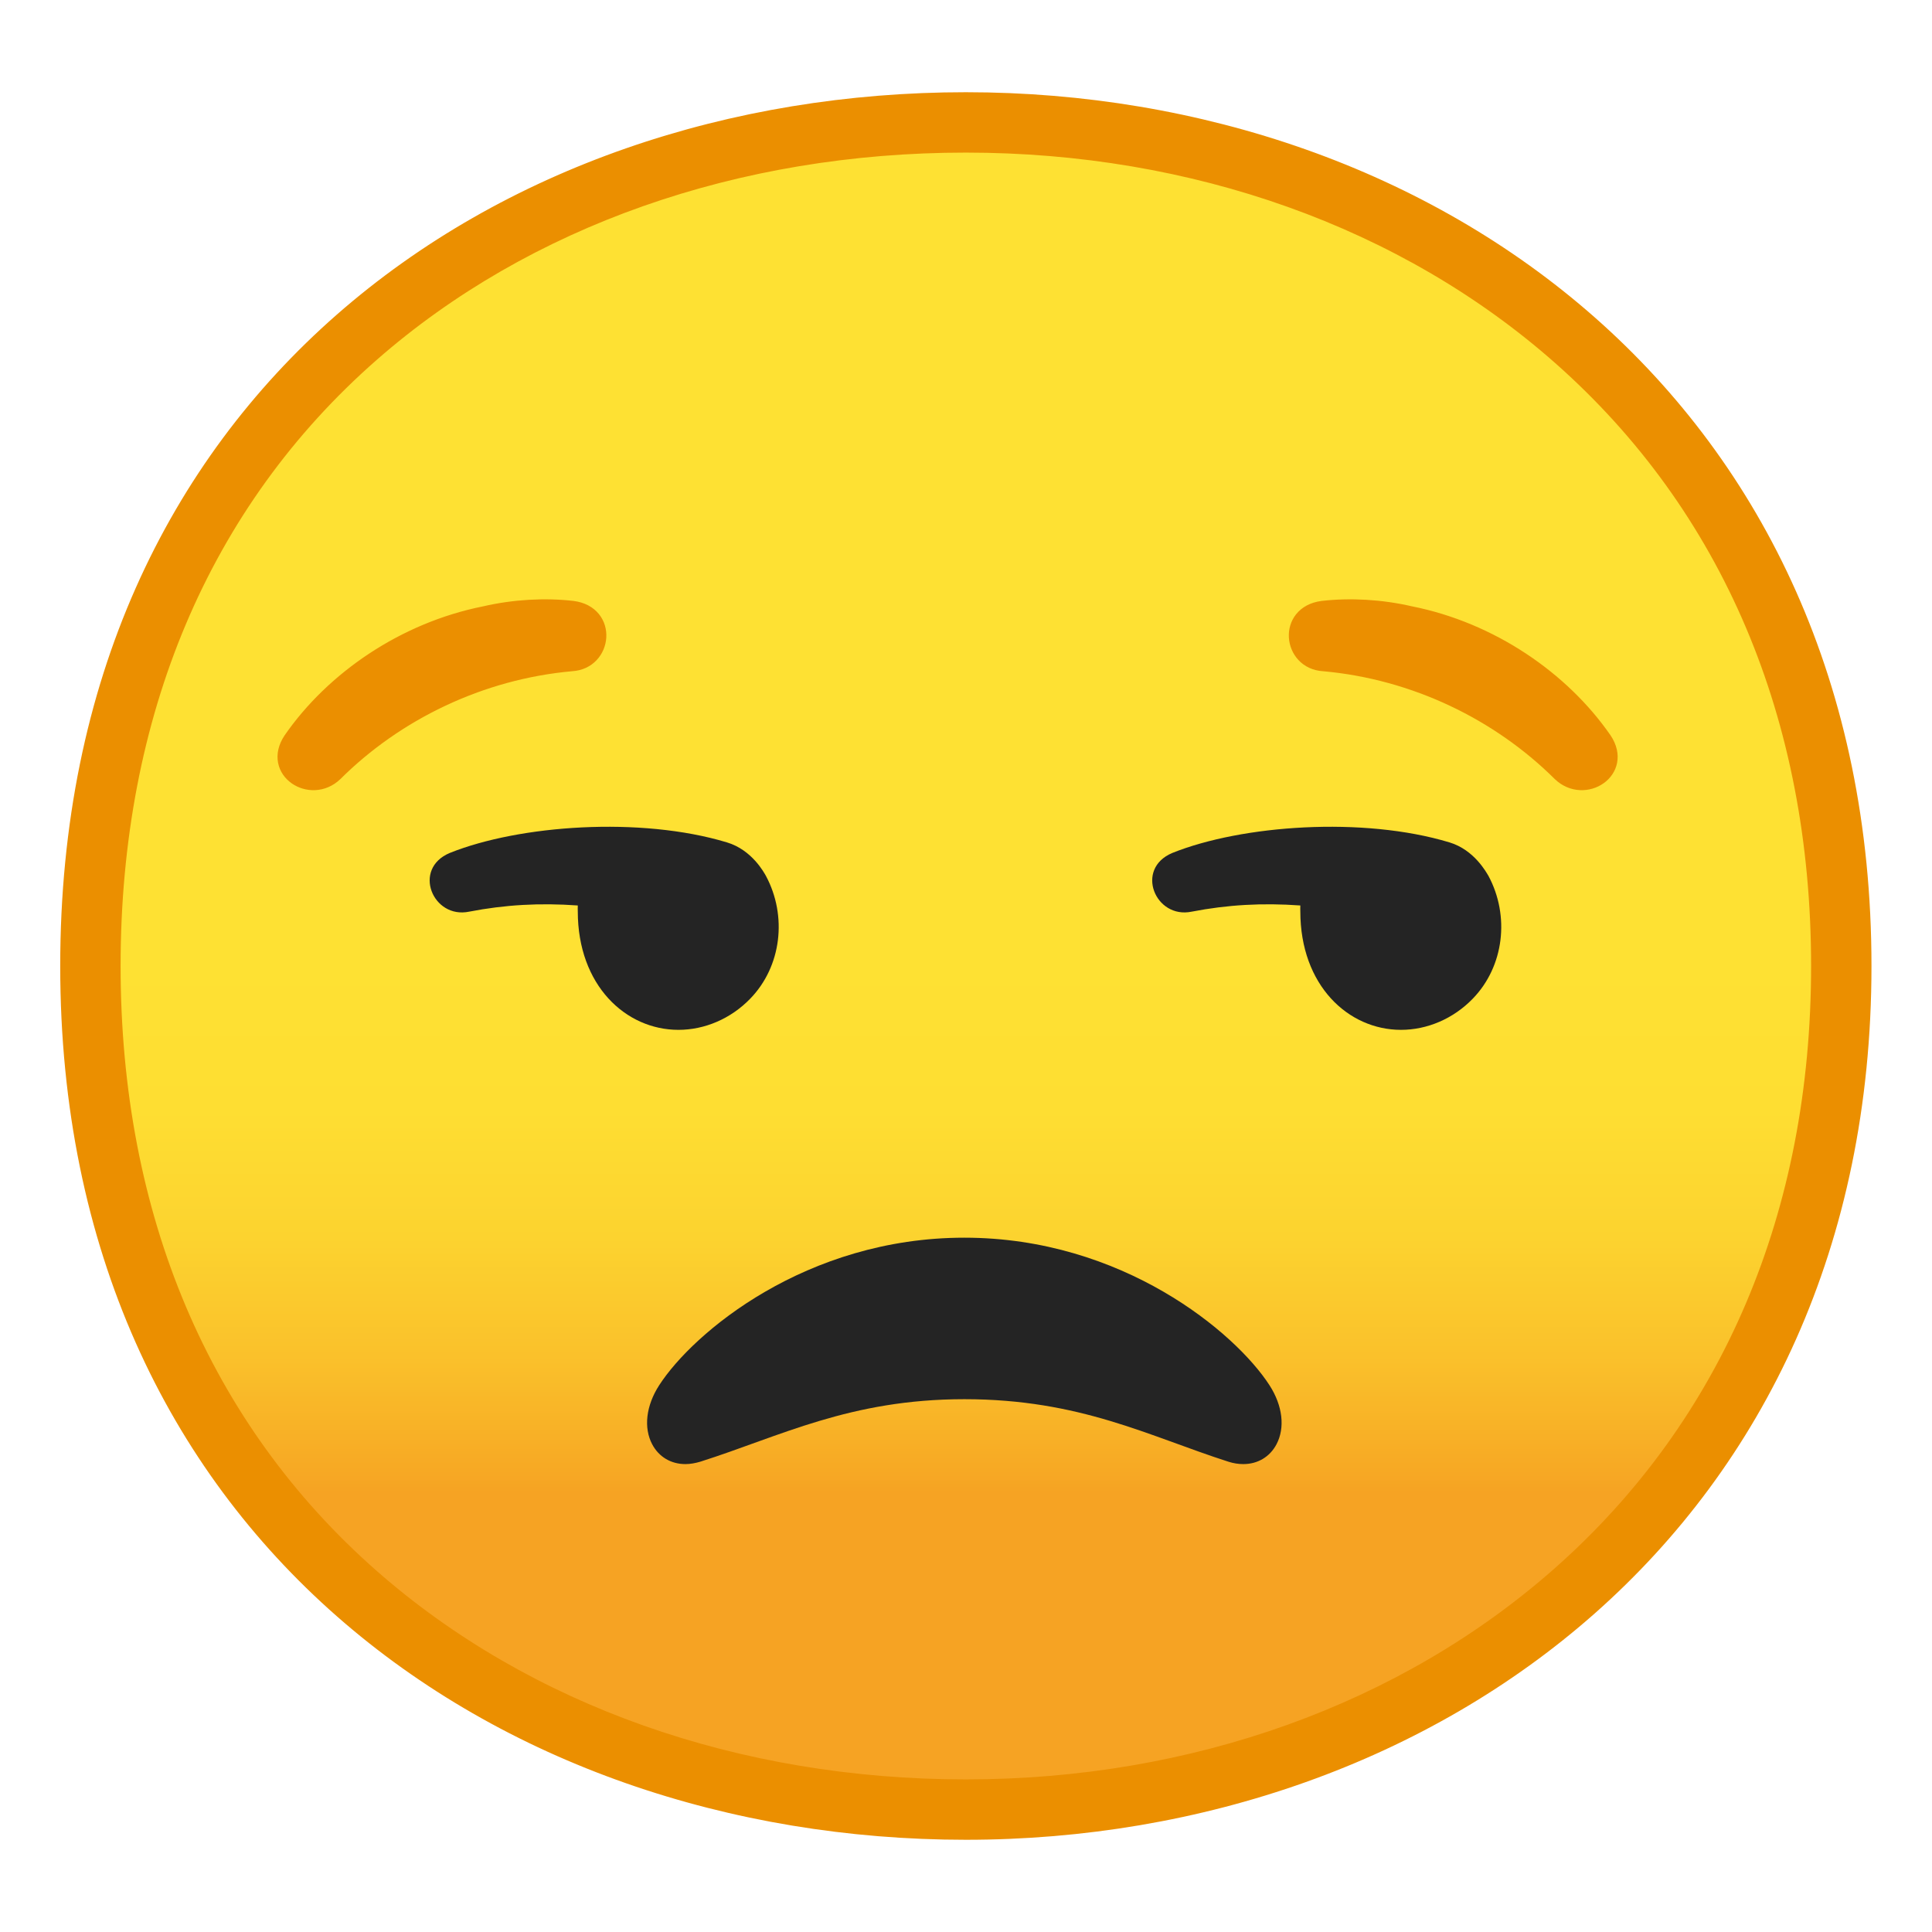 <svg enable-background="new 0 0 128 128" viewBox="0 0 128 128" xmlns="http://www.w3.org/2000/svg"><linearGradient id="a" x1="63.992" x2="63.992" y1="19.717" y2="107.7" gradientUnits="userSpaceOnUse"><stop stop-color="#FEE133" offset=".5"/><stop stop-color="#FEDE32" offset=".612"/><stop stop-color="#FCD32F" offset=".708"/><stop stop-color="#FAC12B" offset=".797"/><stop stop-color="#F7A924" offset=".883"/><stop stop-color="#F6A323" offset=".9"/></linearGradient><path d="m63.99 119.89c-27.93 0-58-17.49-58-55.89s30.07-55.89 58-55.89c15.48 0 29.81 5.12 40.36 14.43 11.54 10.19 17.64 24.52 17.64 41.46 0 16.86-6.1 31.17-17.64 41.39-10.57 9.35-24.91 14.5-40.36 14.5z" fill="url(#a)"/><path d="m63.99 10.11c14.99 0 28.86 4.95 39.03 13.93 11.1 9.8 16.97 23.61 16.97 39.96 0 16.27-5.87 30.07-16.97 39.89-10.21 9.03-24.07 14-39.03 14-15.04 0-28.9-4.91-39.04-13.82-11.09-9.75-16.96-23.61-16.96-40.07 0-16.54 5.86-30.42 16.96-40.15 10.11-8.86 23.97-13.74 39.04-13.74m0-4c-31.15 0-60 20.01-60 57.89 0 37.68 28.85 57.89 60 57.89s60-20.73 60-57.89c0-37.37-28.85-57.89-60-57.89z" fill="#EB8F00"/><path d="m48.16 55.81c-5.73-1.73-13.75-1.15-18.36 0.7-2.51 1.05-1.13 4.39 1.28 3.89 2.38-0.46 4.69-0.59 7.2-0.41-0.01 0.06 0 0.39 0 0.39 0 4.9 3.17 7.85 6.67 7.85 1.73 0 3.46-0.73 4.75-2.06 2.09-2.15 2.46-5.49 1.05-8.13-0.12-0.21-0.92-1.73-2.59-2.23z" fill="#242424"/><path d="m96.03 55.81c-5.73-1.73-13.75-1.15-18.36 0.7-2.51 1.05-1.13 4.39 1.28 3.89 2.38-0.46 4.69-0.59 7.2-0.41-0.01 0.06 0 0.39 0 0.39 0 4.9 3.17 7.85 6.67 7.85 1.73 0 3.46-0.73 4.75-2.06 2.09-2.15 2.46-5.49 1.05-8.13-0.13-0.21-0.93-1.73-2.59-2.23z" fill="#242424"/><path d="m63.89 82c-10.49 0-17.97 6.29-20.22 9.78-0.87 1.35-1.04 2.81-0.46 3.91 0.44 0.83 1.24 1.31 2.2 1.31 0.32 0 0.65-0.06 0.99-0.16 5.29-1.68 9.91-4.14 17.49-4.14 7.67 0 12.22 2.45 17.49 4.14 0.34 0.11 0.67 0.16 0.99 0.16 0.96 0 1.76-0.48 2.2-1.31 0.58-1.1 0.41-2.56-0.46-3.91-2.25-3.49-9.74-9.78-20.22-9.78z" fill="#242424"/><path d="m87.68 43.97c-2.2-0.13-2.55-3.34-0.06-3.66 1.82-0.21 3.88-0.1 5.82 0.35 5.34 1.06 10.06 4.31 12.85 8.34 1.39 2.08-1.32 3.8-2.93 2.26-4.03-4.01-9.61-6.75-15.68-7.29" fill="#EB8F00" stroke="#EB8F00" stroke-miterlimit="10"/><path d="m37.88 43.97c2.2-0.13 2.55-3.34 0.06-3.66-1.82-0.21-3.88-0.1-5.82 0.35-5.34 1.06-10.06 4.31-12.85 8.34-1.39 2.08 1.32 3.8 2.93 2.26 4.03-4.01 9.61-6.75 15.68-7.29" fill="#EB8F00" stroke="#EB8F00" stroke-miterlimit="10"/></svg>

